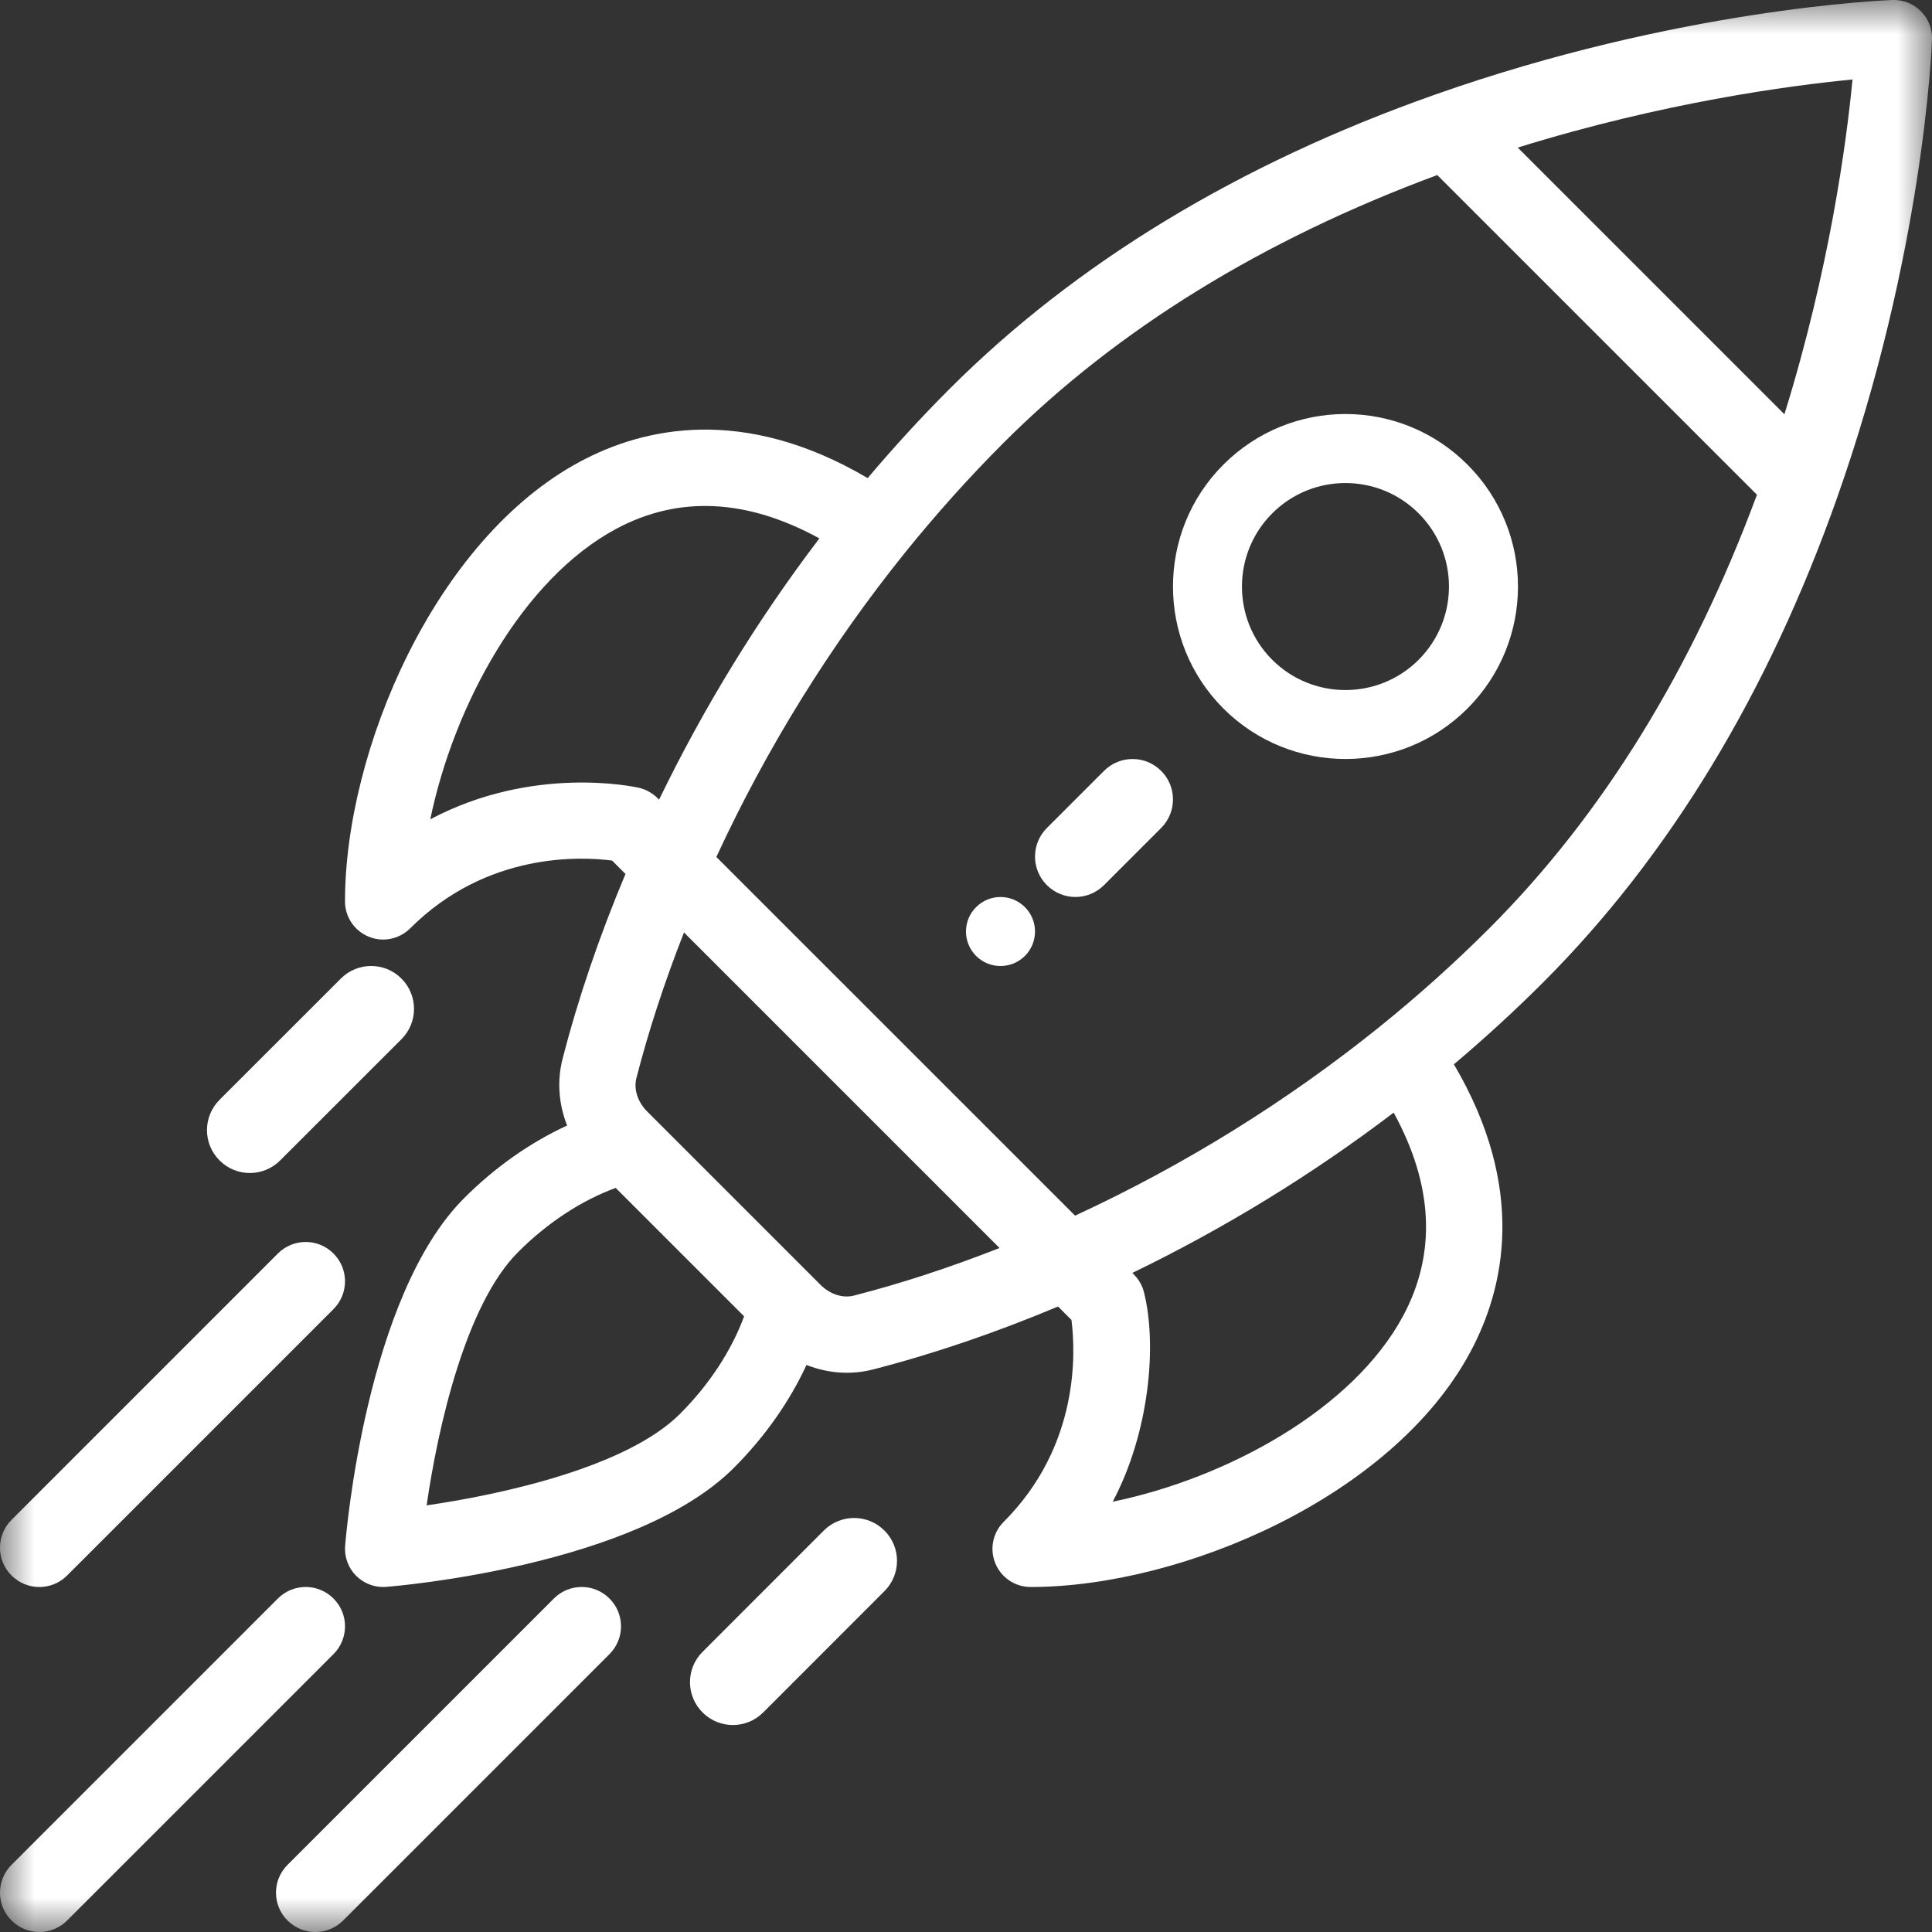 <?xml version="1.0" encoding="UTF-8"?>
<svg width="28px" height="28px" viewBox="0 0 28 28" version="1.1" xmlns="http://www.w3.org/2000/svg" xmlns:xlink="http://www.w3.org/1999/xlink">
    <rect x="0" y="0" width="28" height="28" fill="#333333" stroke="none"/>
    <!-- Generator: Sketch 53.2 (72643) - https://sketchapp.com -->
    <title>Group 11</title>
    <desc>Created with Sketch.</desc>
    <defs>
        <polygon id="path-1" points="0 0 28 0 28 28 0 28"></polygon>
    </defs>
    <g id="Desktop" stroke="none" stroke-width="1" fill="none" fill-rule="evenodd">
        <g id="Home" transform="translate(-287, -2330)">
            <g id="Atributos" transform="translate(77, 1636)">
                <g id="Texto" transform="translate(101, 302)">
                    <g id="Bottom" transform="translate(0, 386)">
                        <g id="Group-11" transform="translate(109, 6)">
                            <mask id="mask-2" fill="white">
                                <use xlink:href="#path-1"></use>
                            </mask>
                            <g id="Clip-2"></g>
                            <path d="M14.854,13.147 C14.658,12.951 14.342,12.951 14.146,13.147 C13.951,13.342 13.951,13.658 14.146,13.854 C14.342,14.049 14.658,14.049 14.854,13.854 C15.049,13.658 15.049,13.342 14.854,13.147" id="Fill-1" fill="#FFFFFF" mask="url(#mask-2)"></path>
                            <path d="M20.56,9.562 C19.975,10.147 19.023,10.147 18.438,9.562 C17.853,8.977 17.853,8.025 18.438,7.44 C19.024,6.854 19.974,6.854 20.56,7.44 C21.146,8.026 21.146,8.975 20.56,9.562 M21.267,6.733 C20.29,5.756 18.708,5.756 17.731,6.733 C16.756,7.707 16.756,9.294 17.731,10.269 C18.706,11.243 20.292,11.244 21.267,10.269 C22.244,9.292 22.244,7.71 21.267,6.733" id="Fill-3" fill="#FFFFFF" mask="url(#mask-2)"></path>
                            <path d="M25.861,6.004 L21.996,2.139 C24.102,1.485 25.934,1.24 26.848,1.152 C26.76,2.067 26.515,3.899 25.861,6.004 M21.583,13.455 C21.085,13.953 20.548,14.435 19.988,14.886 C18.642,15.969 17.161,16.887 15.581,17.618 L10.382,12.42 C11.113,10.839 12.031,9.358 13.114,8.012 C13.566,7.452 14.047,6.915 14.545,6.417 C16.183,4.779 18.297,3.475 20.83,2.537 L25.463,7.17 C24.525,9.703 23.221,11.817 21.583,13.455 M20.336,19.069 C19.612,20.423 17.788,21.421 16.126,21.764 C16.656,20.767 16.773,19.497 16.579,18.727 C16.534,18.548 16.417,18.459 16.411,18.448 C17.751,17.799 19.02,17.021 20.198,16.125 C20.773,17.176 20.82,18.165 20.336,19.069 M12.374,18.777 C12.214,18.818 12.029,18.758 11.891,18.62 C11.176,17.905 10.896,17.625 10.808,17.537 C10.647,17.376 10.252,16.982 9.38,16.109 C9.242,15.971 9.182,15.786 9.223,15.626 C9.4,14.936 9.632,14.229 9.913,13.514 L14.486,18.087 C13.771,18.368 13.064,18.6 12.374,18.777 M9.854,20.492 C9.093,21.253 7.31,21.654 6.183,21.817 C6.346,20.69 6.747,18.907 7.508,18.147 C7.933,17.721 8.427,17.398 8.923,17.216 L10.784,19.077 C10.602,19.573 10.279,20.067 9.854,20.492 M6.236,11.874 C6.58,10.212 7.577,8.388 8.931,7.664 C9.835,7.18 10.824,7.227 11.875,7.803 C10.98,8.98 10.201,10.249 9.552,11.589 C9.544,11.584 9.444,11.459 9.259,11.417 C9.183,11.4 7.72,11.086 6.236,11.874 M27.838,0.162 C27.729,0.053 27.581,-0.005 27.427,0 C27.302,0.005 24.326,0.125 20.787,1.375 C17.952,2.376 15.589,3.81 13.763,5.635 C13.354,6.044 12.956,6.478 12.575,6.929 C10.77,5.866 9.323,6.199 8.409,6.689 C6.303,7.816 5,10.875 5,13.064 C5,13.287 5.135,13.489 5.341,13.574 C5.41,13.603 5.482,13.617 5.553,13.617 C5.697,13.617 5.838,13.56 5.944,13.455 C7.054,12.344 8.424,12.414 8.871,12.472 L9.065,12.666 C8.684,13.573 8.377,14.475 8.152,15.351 C8.071,15.669 8.098,16.005 8.219,16.312 C7.686,16.557 7.173,16.917 6.726,17.365 C5.302,18.788 5.013,22.257 5.002,22.404 C4.989,22.565 5.048,22.724 5.162,22.838 C5.266,22.942 5.407,23 5.553,23 C5.567,23 5.582,22.999 5.597,22.998 C5.743,22.987 9.212,22.698 10.635,21.274 C11.082,20.827 11.443,20.314 11.688,19.782 C12.013,19.91 12.348,19.925 12.649,19.848 C13.525,19.623 14.427,19.316 15.334,18.935 L15.528,19.129 C15.586,19.576 15.656,20.946 14.546,22.056 C14.387,22.214 14.34,22.452 14.426,22.659 C14.511,22.865 14.713,23 14.936,23 C17.125,23 20.184,21.697 21.311,19.591 C21.801,18.677 22.134,17.23 21.071,15.425 C21.522,15.044 21.956,14.646 22.365,14.237 C24.19,12.411 25.624,10.048 26.625,7.213 C27.876,3.674 27.995,0.698 28,0.573 C28.005,0.419 27.947,0.271 27.838,0.162" id="Fill-4" fill="#FFFFFF" mask="url(#mask-2)"></path>
                            <path d="M12.818,22.182 C12.575,21.939 12.182,21.939 11.939,22.182 L10.182,23.94 C9.939,24.182 9.939,24.576 10.182,24.818 C10.425,25.061 10.818,25.061 11.061,24.818 L12.818,23.06 C13.061,22.818 13.061,22.424 12.818,22.182" id="Fill-5" fill="#FFFFFF" mask="url(#mask-2)"></path>
                            <path d="M5.818,14.182 C5.576,13.939 5.182,13.939 4.94,14.182 L3.182,15.939 C2.939,16.182 2.939,16.575 3.182,16.818 C3.424,17.061 3.818,17.061 4.06,16.818 L5.818,15.061 C6.061,14.818 6.061,14.425 5.818,14.182" id="Fill-6" fill="#FFFFFF" mask="url(#mask-2)"></path>
                            <path d="M8.833,23.167 C8.611,22.944 8.25,22.944 8.027,23.167 L4.167,27.027 C3.944,27.25 3.944,27.611 4.167,27.833 C4.389,28.056 4.75,28.056 4.973,27.833 L8.833,23.973 C9.056,23.75 9.056,23.389 8.833,23.167" id="Fill-7" fill="#FFFFFF" mask="url(#mask-2)"></path>
                            <path d="M4.833,23.167 C4.611,22.944 4.25,22.944 4.027,23.167 L0.167,27.027 C-0.056,27.25 -0.056,27.611 0.167,27.833 C0.389,28.056 0.75,28.056 0.973,27.833 L4.833,23.973 C5.056,23.75 5.056,23.389 4.833,23.167" id="Fill-8" fill="#FFFFFF" mask="url(#mask-2)"></path>
                            <path d="M4.833,18.167 C4.611,17.944 4.25,17.944 4.027,18.167 L0.167,22.027 C-0.056,22.25 -0.056,22.611 0.167,22.833 C0.39,23.056 0.75,23.056 0.973,22.833 L4.833,18.973 C5.056,18.75 5.056,18.389 4.833,18.167" id="Fill-9" fill="#FFFFFF" mask="url(#mask-2)"></path>
                            <path d="M16.828,11.172 C16.6,10.943 16.229,10.943 16,11.172 L15.172,12 C14.943,12.229 14.943,12.6 15.172,12.828 C15.4,13.057 15.771,13.057 16,12.828 L16.828,12 C17.057,11.771 17.057,11.4 16.828,11.172" id="Fill-10" fill="#FFFFFF" mask="url(#mask-2)"></path>
                        </g>
                    </g>
                </g>
            </g>
        </g>
    </g>
</svg>
